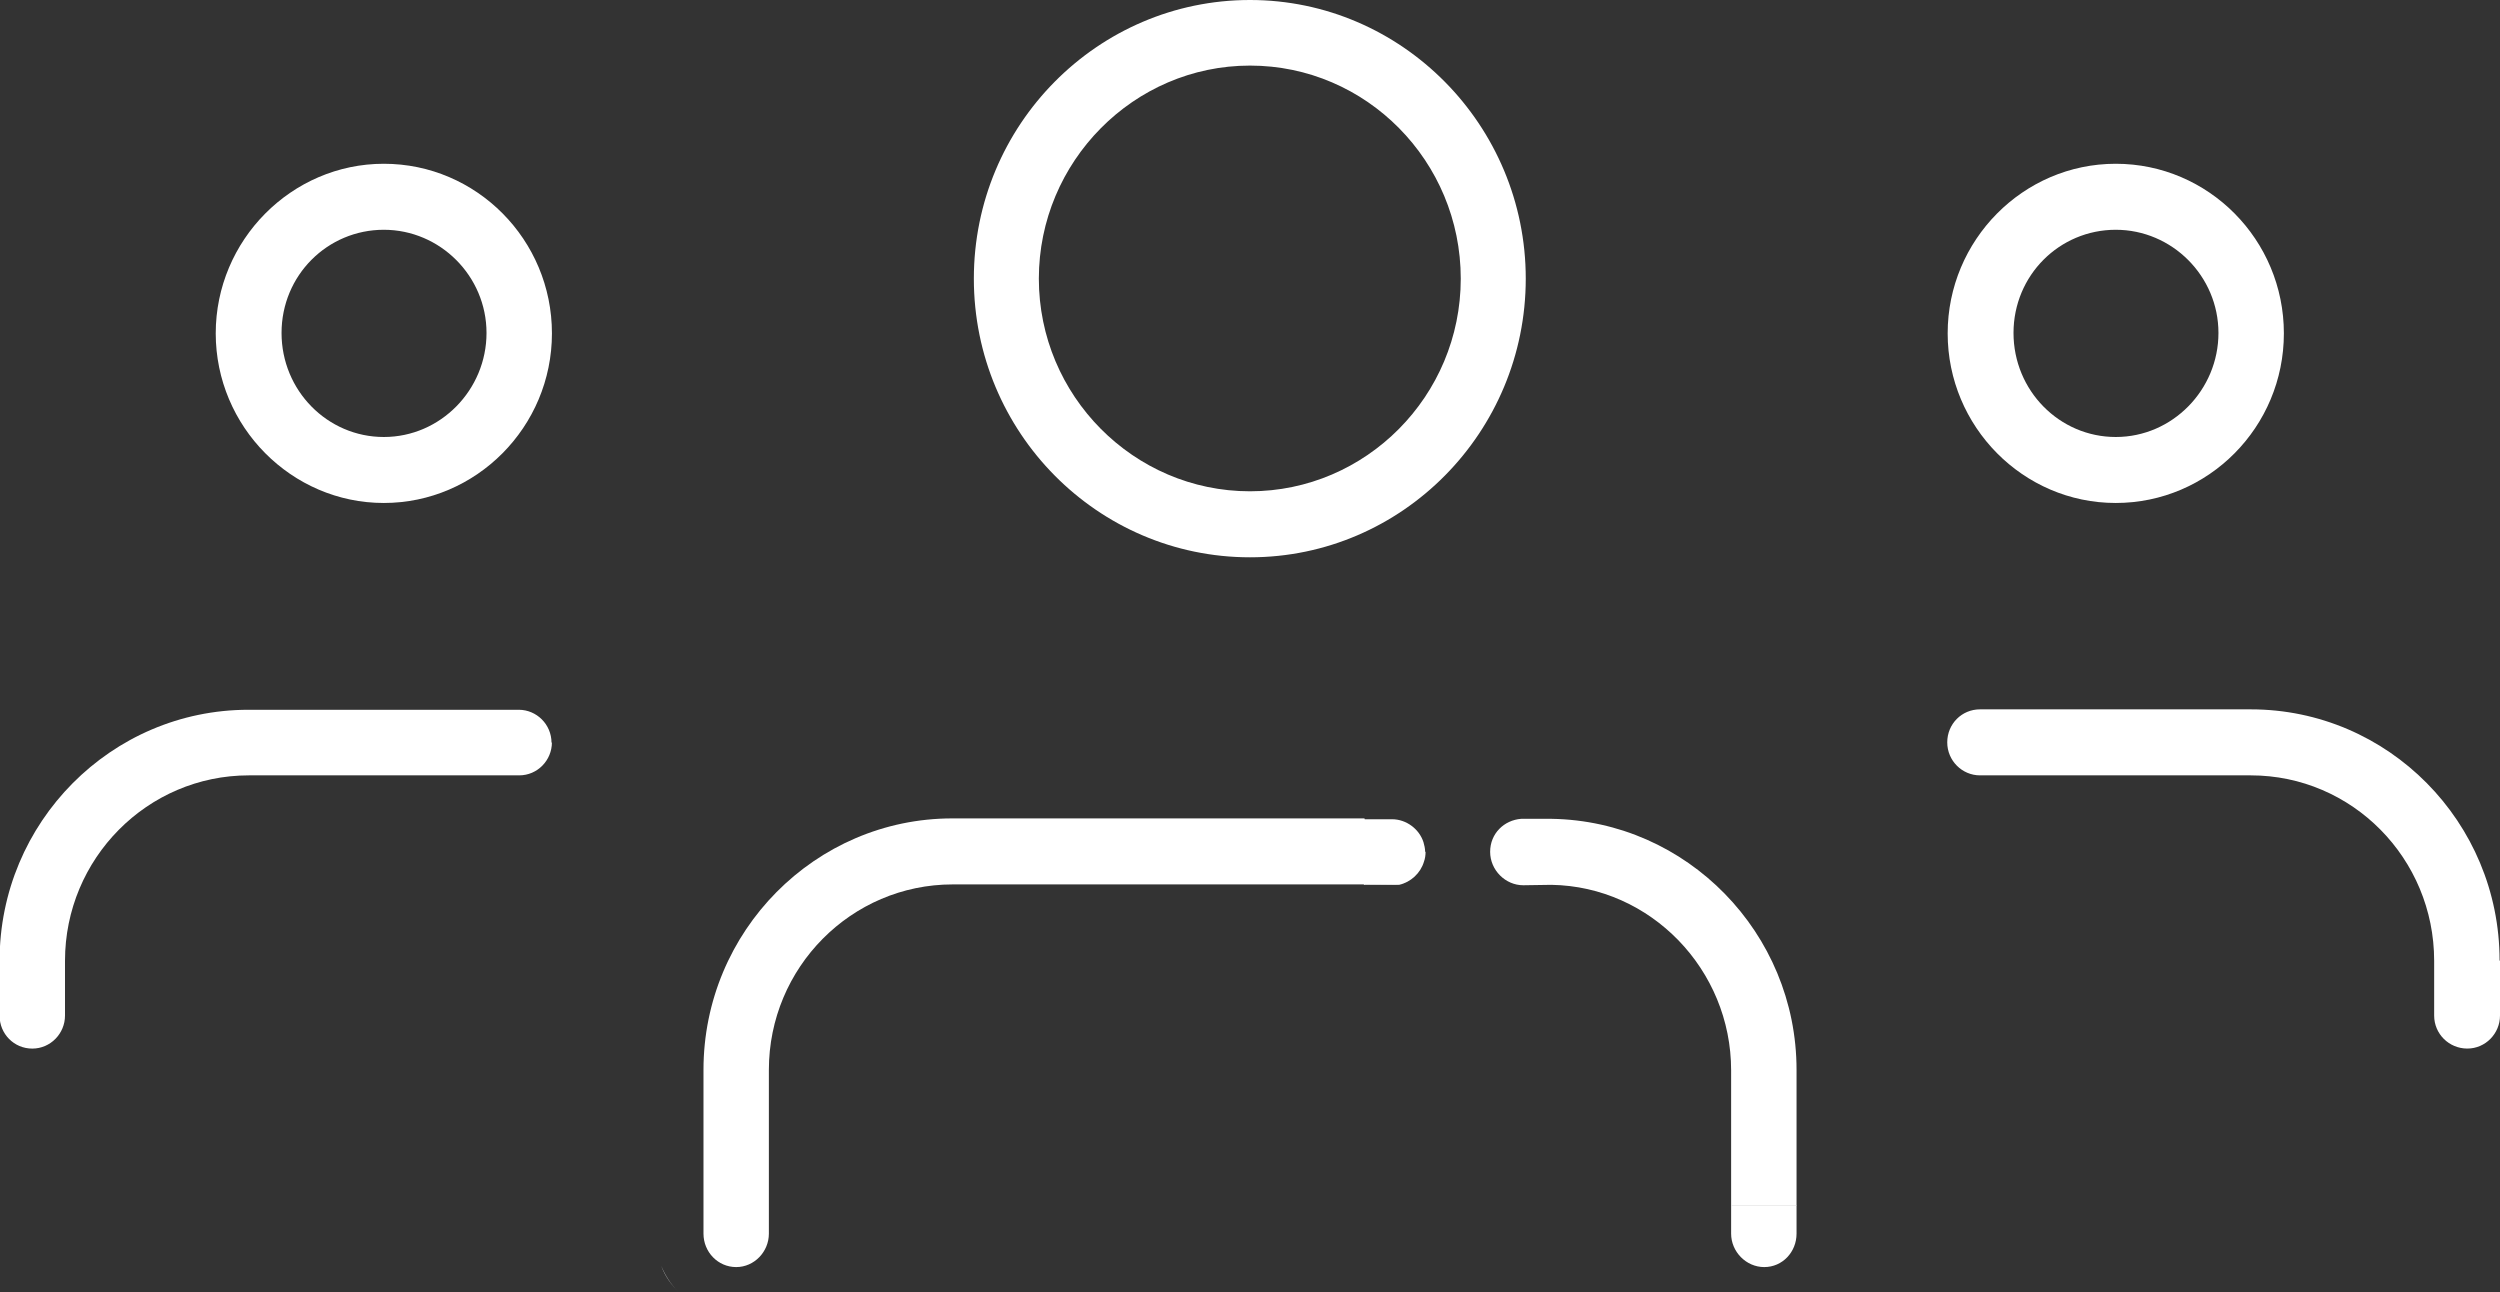 <svg width="89" height="46" viewBox="0 0 89 46" fill="none" xmlns="http://www.w3.org/2000/svg">
<rect x="0" y="0" width="89" height="46" fill="#333333" stroke="none"/>
<g clip-path="url(#clip0_413_94)">
<path d="M23.54 45.063C23.672 45.435 23.908 45.747 24.159 46C23.893 45.732 23.687 45.42 23.54 45.063Z" fill="white"/>
<path d="M75.321 5.83C72.02 5.83 69.337 8.552 69.337 11.868C69.337 15.185 72.02 17.906 75.321 17.906C78.623 17.906 81.306 15.2 81.306 11.868C81.306 8.537 78.623 5.83 75.321 5.83ZM75.321 15.557C73.317 15.557 71.681 13.906 71.681 11.853C71.681 9.801 73.317 8.18 75.321 8.18C77.326 8.18 78.977 9.831 78.977 11.853C78.977 13.876 77.341 15.557 75.321 15.557Z" fill="white"/>
<path d="M89 34.206V36.154C89 36.794 88.484 37.329 87.836 37.329C87.187 37.329 86.656 36.809 86.656 36.154V34.206C86.656 30.562 83.738 27.603 80.127 27.603H70.487C69.853 27.603 69.322 27.082 69.322 26.428C69.322 25.773 69.838 25.253 70.487 25.253H80.127C85.02 25.253 88.985 29.268 88.985 34.191" fill="white"/>
<path d="M13.664 5.83C10.377 5.83 7.68 8.552 7.68 11.868C7.68 15.185 10.377 17.906 13.664 17.906C16.951 17.906 19.649 15.2 19.649 11.868C19.649 8.537 16.966 5.83 13.664 5.83ZM13.664 15.557C11.659 15.557 10.023 13.906 10.023 11.853C10.023 9.801 11.659 8.18 13.664 8.18C15.669 8.18 17.32 9.831 17.32 11.853C17.32 13.876 15.684 15.557 13.664 15.557Z" fill="white"/>
<path d="M19.648 26.428C19.648 27.068 19.133 27.603 18.484 27.603H8.859C5.248 27.603 2.314 30.563 2.314 34.206V36.155C2.314 36.794 1.798 37.33 1.15 37.33C0.501 37.33 -0.015 36.809 -0.015 36.155V34.206C-0.015 29.269 3.965 25.268 8.844 25.268H18.469C19.103 25.268 19.634 25.789 19.634 26.443" fill="white"/>
<path d="M44.5 0C39.076 0 34.669 4.447 34.669 9.92C34.669 15.393 39.076 19.84 44.5 19.84C49.924 19.84 54.317 15.378 54.317 9.92C54.317 4.462 49.91 0 44.5 0ZM44.5 17.49C40.358 17.49 36.983 14.084 36.983 9.92C36.983 5.756 40.358 2.335 44.5 2.335C48.642 2.335 52.003 5.741 52.003 9.92C52.003 14.099 48.627 17.49 44.5 17.49Z" fill="white"/>
<path d="M48.583 29.15V31.485H33.917C30.306 31.485 27.372 34.444 27.372 38.088V43.918C27.372 44.557 26.857 45.108 26.208 45.108C25.559 45.108 25.044 44.572 25.044 43.918V38.088C25.044 33.15 29.023 29.135 33.902 29.135H48.569L48.583 29.15Z" fill="white"/>
<path d="M63.957 38.103V42.922H61.628V38.103C61.628 34.519 58.768 31.559 55.231 31.5L54.228 31.515C53.595 31.515 53.049 30.979 53.049 30.325C53.049 29.67 53.55 29.195 54.155 29.15H55.231C60.051 29.224 63.957 33.21 63.957 38.088" fill="white"/>
<path d="M61.628 42.907V43.918C61.628 44.558 62.159 45.108 62.807 45.108C63.456 45.108 63.957 44.572 63.957 43.918V42.907H61.628Z" fill="white"/>
<path d="M50.75 30.325C50.75 30.444 50.735 30.562 50.691 30.681C50.573 31.083 50.219 31.41 49.807 31.5H48.554V29.165H49.556C50.072 29.165 50.529 29.521 50.676 29.983C50.706 30.087 50.735 30.206 50.735 30.325" fill="white"/>
<path d="M49.821 31.485C49.733 31.5 49.659 31.5 49.585 31.5H48.583L49.821 31.485Z" fill="white"/>
</g>
<defs>
<clipPath id="clip0_413_94">
<rect width="89" height="46" fill="white"/>
</clipPath>
</defs>
</svg>
